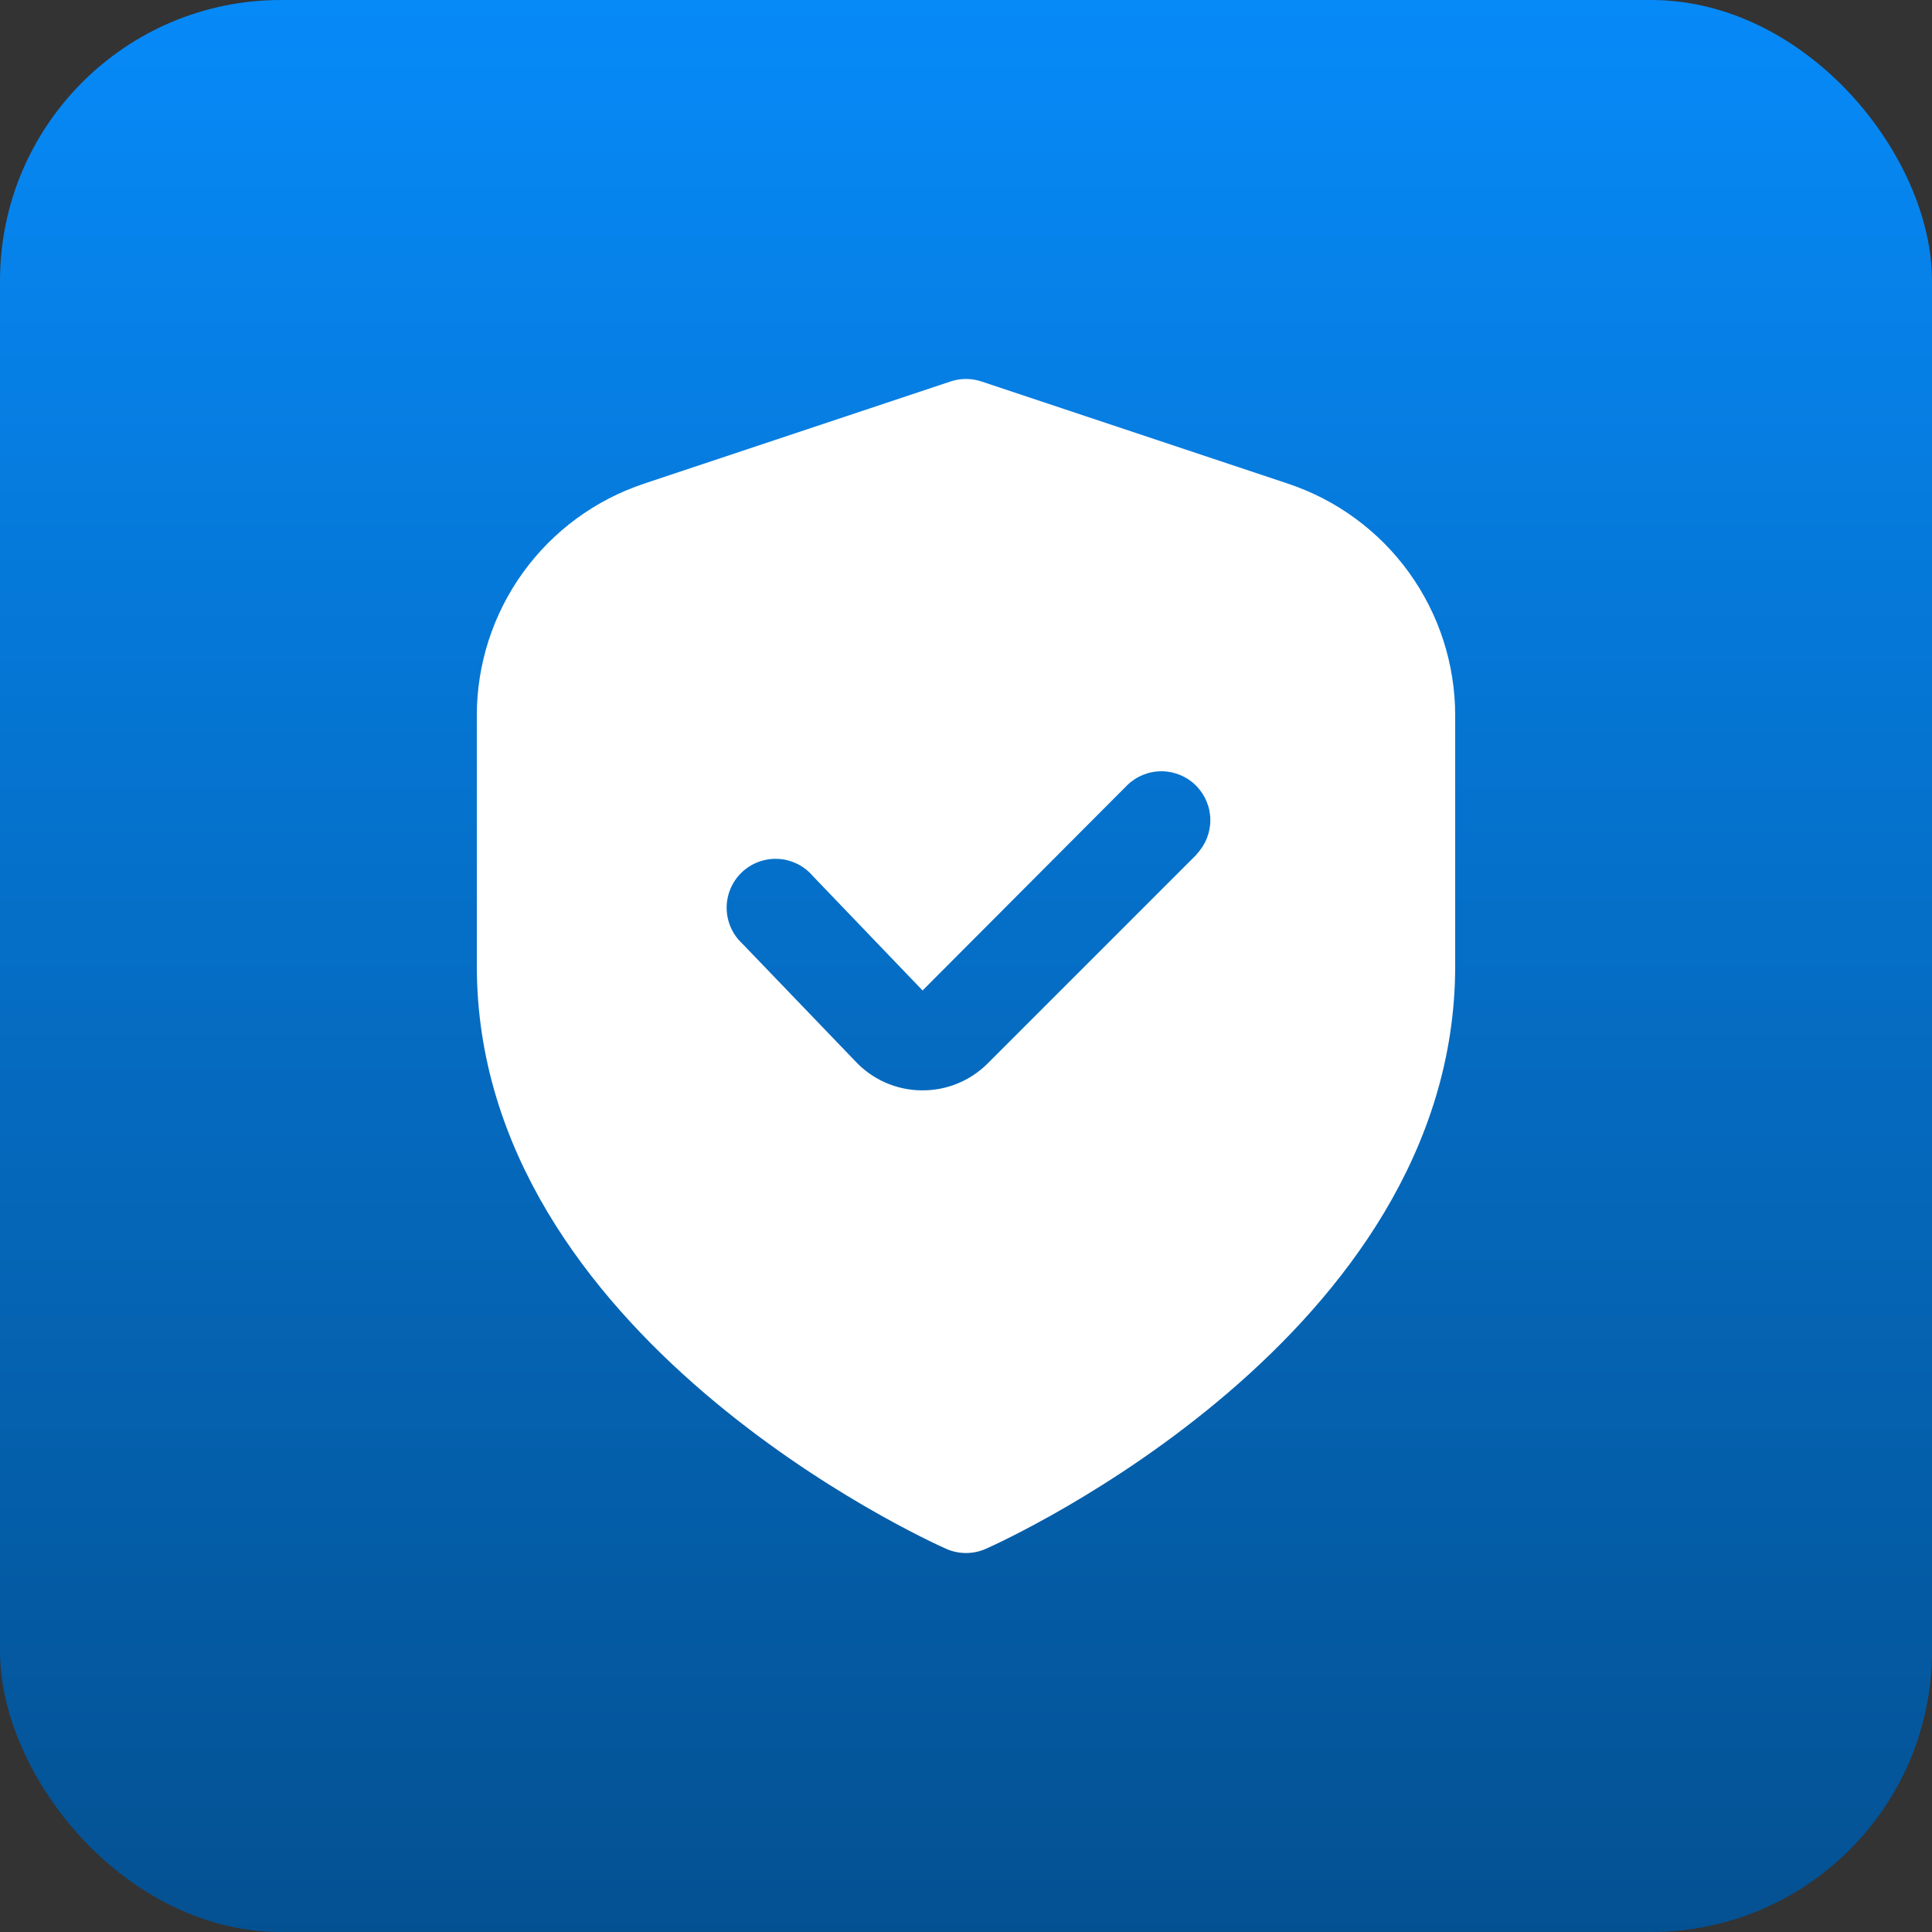 <svg xmlns="http://www.w3.org/2000/svg" width="729" height="729" viewBox="0 0 729 729" fill="none"><rect x="0" y="0" width="729" height="729" fill="#333333" stroke="none"/><rect width="729" height="729" rx="106" fill="url(#paint0_linear_42_44)"></rect><g clip-path="url(#clip0_42_44)"><path d="M485.974 182.5L370.333 143.941C366.546 142.68 362.453 142.68 358.667 143.941L243.026 182.5C224.639 188.608 208.645 200.354 197.316 216.071C185.987 231.787 179.899 250.674 179.917 270.048V364.5C179.917 504.1 349.733 581.2 357.006 584.412C359.365 585.46 361.918 586.002 364.5 586.002C367.082 586.002 369.635 585.46 371.994 584.412C379.267 581.2 549.083 504.1 549.083 364.5V270.048C549.101 250.674 543.013 231.787 531.684 216.071C520.354 200.354 504.36 188.608 485.974 182.5ZM451.586 322.359L372.732 401.213C369.505 404.462 365.666 407.037 361.435 408.789C357.205 410.541 352.669 411.436 348.09 411.421H347.481C342.809 411.349 338.2 410.331 333.933 408.427C329.666 406.524 325.829 403.774 322.655 400.346L280.09 356.046C278.247 354.335 276.772 352.266 275.757 349.966C274.742 347.665 274.207 345.181 274.187 342.667C274.166 340.152 274.659 337.66 275.636 335.343C276.613 333.026 278.053 330.933 279.868 329.192C281.683 327.452 283.834 326.1 286.19 325.221C288.546 324.342 291.057 323.953 293.568 324.079C296.079 324.205 298.539 324.843 300.795 325.953C303.051 327.063 305.057 328.623 306.688 330.536L348.109 373.729L425.412 296.204C428.894 292.841 433.556 290.981 438.396 291.023C443.236 291.065 447.865 293.006 451.288 296.429C454.71 299.851 456.651 304.481 456.693 309.32C456.735 314.16 454.875 318.823 451.512 322.304L451.586 322.359Z" fill="white"></path></g><defs><linearGradient id="paint0_linear_42_44" x1="364.5" y1="0" x2="364.5" y2="729" gradientUnits="userSpaceOnUse"><stop stop-color="#068AF8"></stop><stop offset="1" stop-color="#045192"></stop></linearGradient><clipPath id="clip0_42_44"><rect width="443" height="443" fill="white" transform="translate(143 143)"></rect></clipPath></defs></svg>